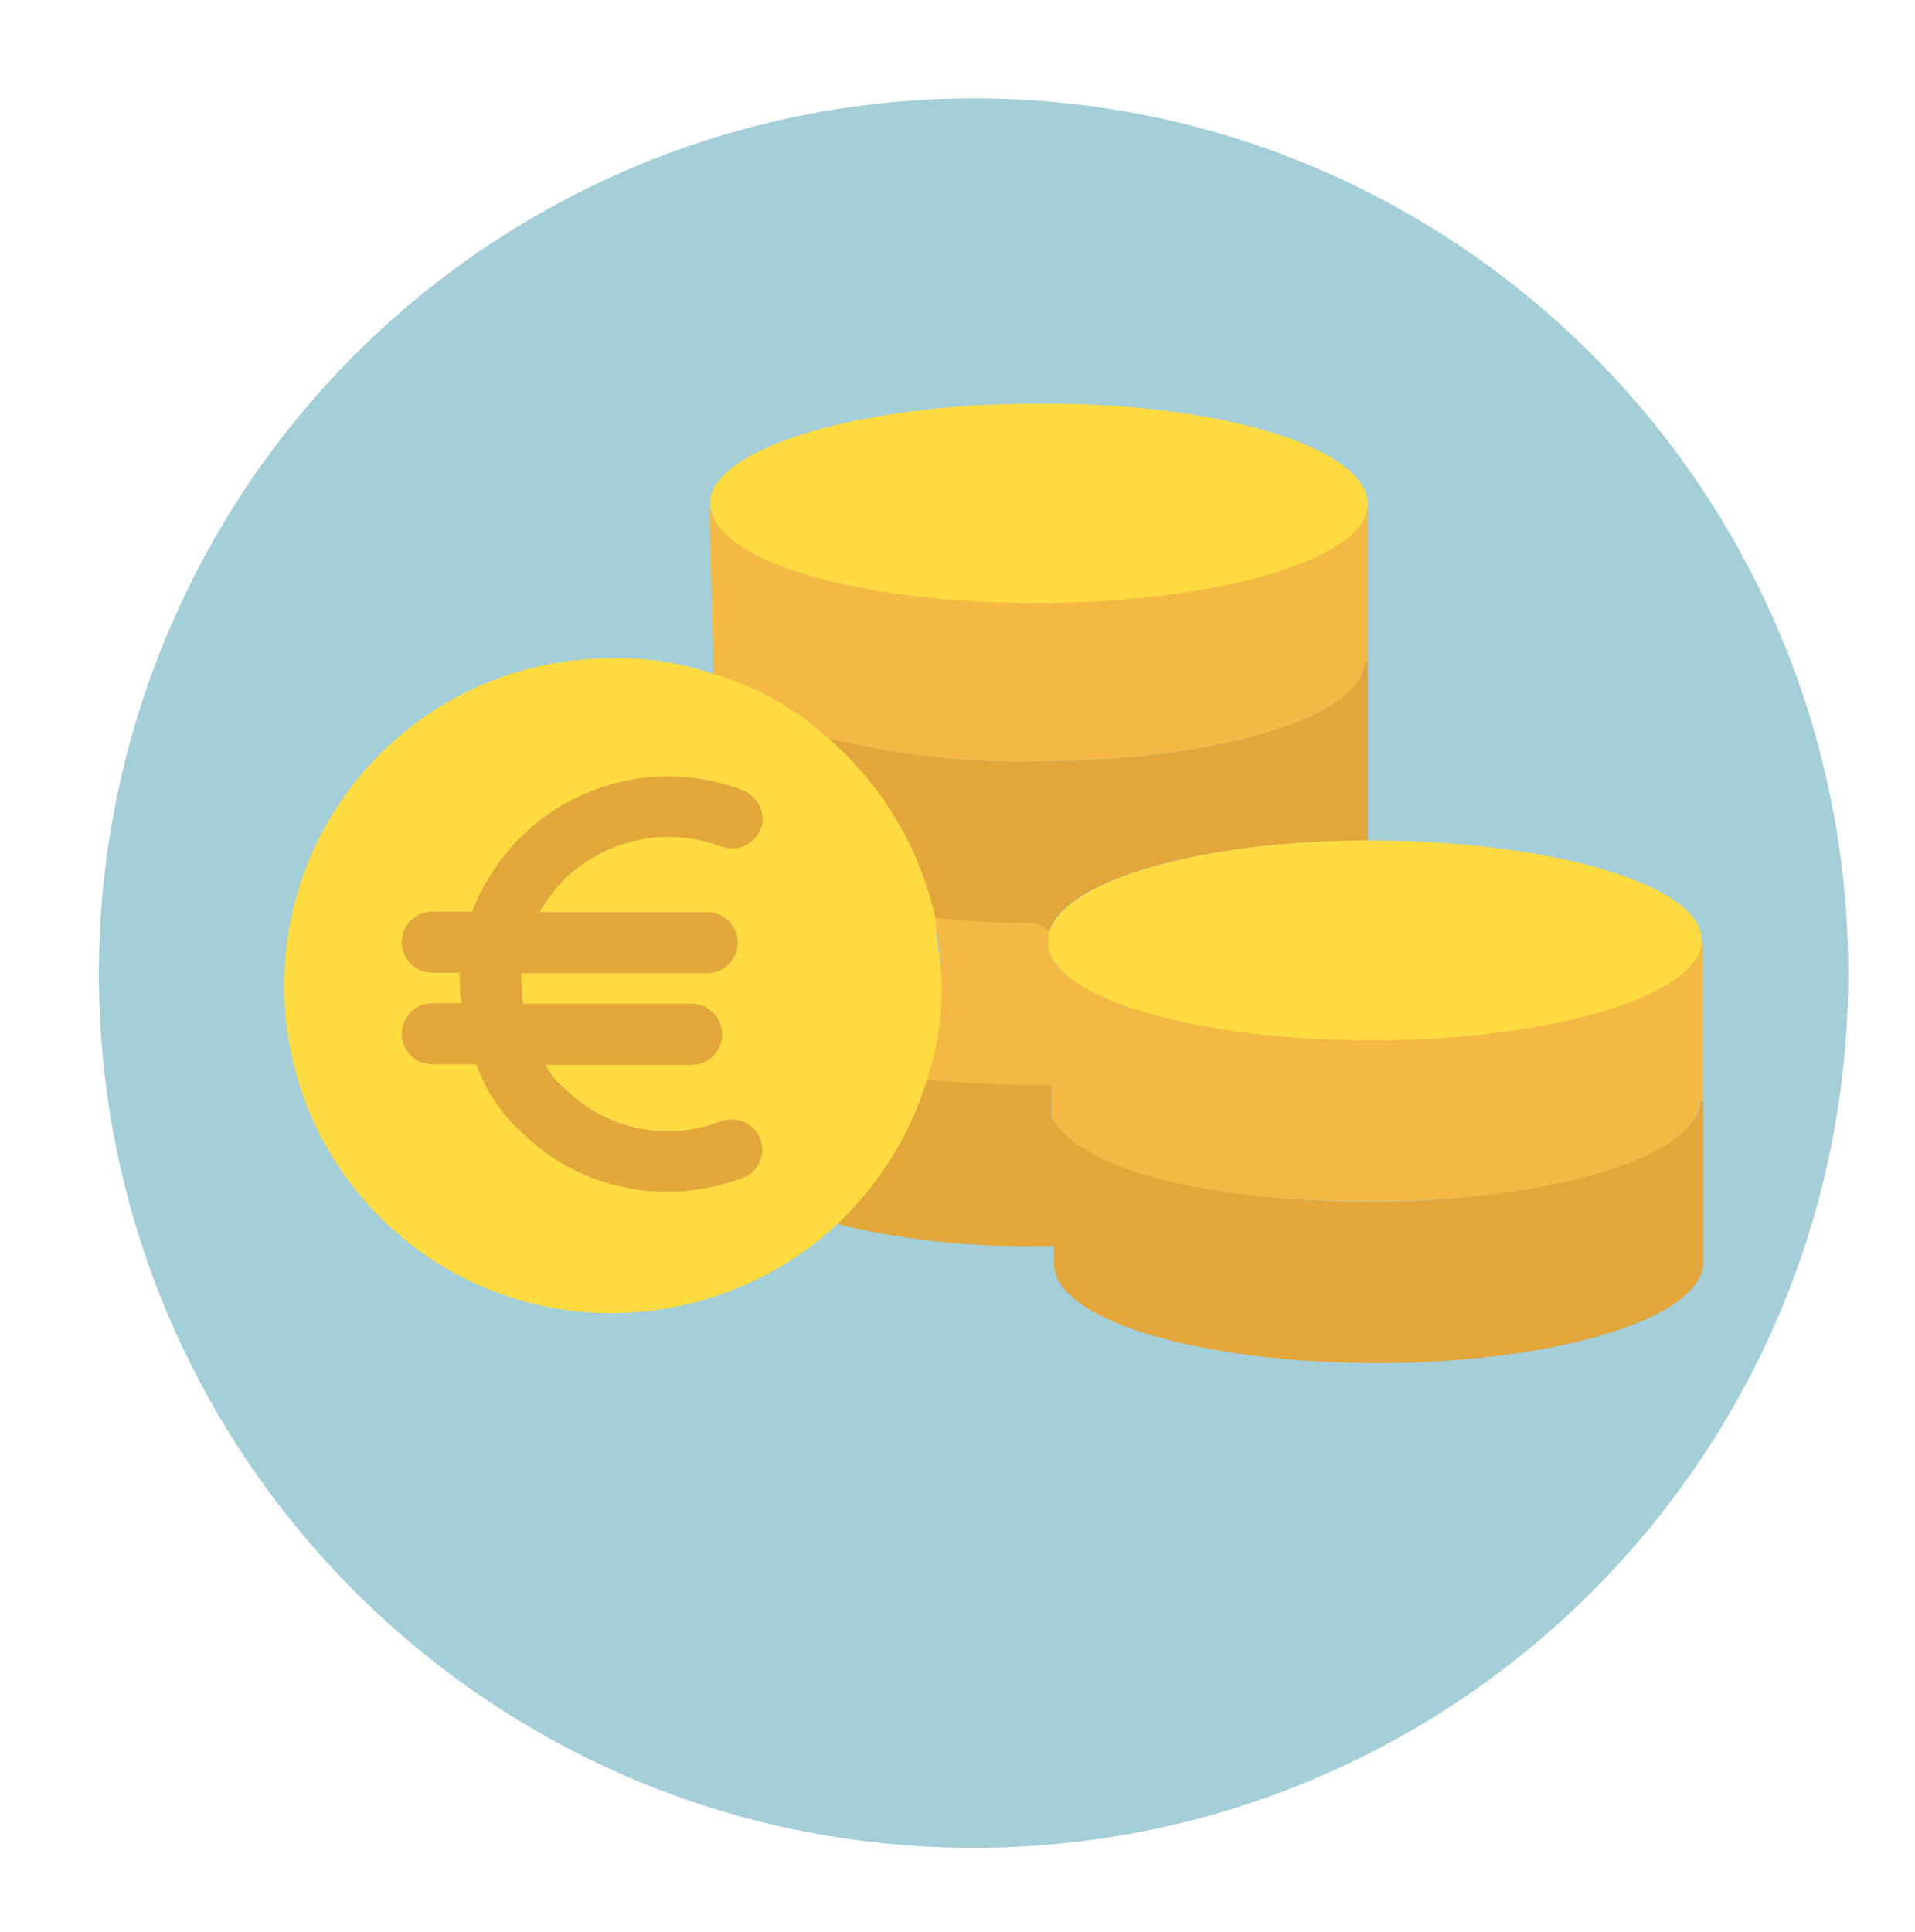 <?xml version="1.0" encoding="utf-8"?>
<!-- Generator: Adobe Illustrator 24.2.3, SVG Export Plug-In . SVG Version: 6.00 Build 0)  -->
<svg version="1.1" id="Ebene_1" xmlns="http://www.w3.org/2000/svg" xmlns:xlink="http://www.w3.org/1999/xlink" x="0px" y="0px"
	 viewBox="0 0 369.9 373.1" style="enable-background:new 0 0 369.9 373.1;" xml:space="preserve">
<style type="text/css">
	.st0{fill:#A4CED8;}
	.st1{fill:#E2A63B;}
	.st2{fill:#F4B844;}
	.st3{fill:#FEDB41;}
</style>
<path id="Pfad_834" class="st0" d="M188.1,19c93.3,0,168.9,75.7,168.9,169c0,93.3-75.7,168.9-169,168.9S19,281.2,19.1,187.9
	c0-31.7,9-62.8,25.8-89.7C75.8,48.9,129.9,19,188.1,19z"/>
<g id="business" transform="translate(36 -19.731)">
	<path id="Pfad_882" class="st1" d="M293,232.4v31.2c0,10.6-28.2,19.4-63,19.4s-62.4-8.5-62.4-19.1v-3.5l-0.6-24.7h0.3
		c4.7,9.1,30.6,16.2,61.8,16.2s63.3-8.8,63.3-19.4L293,232.4L293,232.4z"/>
	<path id="Pfad_883" class="st2" d="M228.2,116.5v30.9h-0.6c0,10.9-29.1,19.4-63.6,19.4c-13.4,0.3-26.7-1.2-39.7-4.4l-0.6,0.6
		c-6.5-5.3-13.8-9.4-21.8-12.1v-0.6l-0.9-32.7c2.1,10,29.4,17.9,62.7,17.9s63.8-8.5,63.8-19.1L228.2,116.5z"/>
	<path id="Pfad_884" class="st3" d="M228.2,117.1L228.2,117.1c0,10.6-29.1,19.1-63.8,19.1s-60.9-7.9-63-17.9c0-0.3-0.3-0.9-0.3-1.2
		c0-10.6,28.2-19.4,63.3-19.4C199.4,97.4,228.2,106.2,228.2,117.1z"/>
	<path id="Pfad_885" class="st2" d="M167.3,235.7L167.3,235.7l-0.3-6.5l-0.6-26.5c2.1,10,29.4,17.9,62.7,17.9s62.7-8.5,63.5-18.8
		h0.3v30.6h-0.6c0,10.6-28.5,19.4-63.3,19.4S172.1,244.8,167.3,235.7z"/>
	<path id="Pfad_886" class="st1" d="M125.3,255.4c8-7.4,14-16.7,17.4-27.1h1.5c6.5,0.6,12.9,0.9,20,0.9h2.9v6.5l0.6,24.7h-3.2
		c-12.9,0.2-25.7-1.1-38.2-4.1L125.3,255.4z"/>
	<path id="Pfad_887" class="st2" d="M167.3,200.4v1.5l0.6,27.4H165c-7.4,0-14.1-0.3-20.6-0.9h-1.5c2-6.2,3-12.6,2.9-19.1
		c0-4.3-0.5-8.5-1.5-12.7h1.5c6.2,0.6,12.4,0.9,19.1,0.9l2.6,1.5C167.4,199.3,167.3,199.9,167.3,200.4z"/>
	<path id="Pfad_888" class="st1" d="M124.4,162.4c13,3.2,26.3,4.7,39.7,4.4c34.4,0,63.5-8.5,63.5-19.4h0.6v34.7
		c-32.1,0-58.3,7.6-61.5,17.4l-2.6-1.5c-6.5,0-12.7-0.3-18.5-0.9h-1.5c-2.6-13.5-9.8-25.6-20.3-34.4L124.4,162.4z"/>
	<g id="Gruppe_409" transform="translate(0 127.764)">
		<path id="Pfad_889" class="st3" d="M144.7,69.4L144.7,69.4c-3-13.6-10.3-25.9-20.9-35c-6.4-5.8-14.1-10-22.4-12.4
			c-6-2-12.2-3-18.5-2.9c-34.9-0.4-63.6,27.5-64,62.5c-0.4,34.9,27.5,63.6,62.5,64c0.1,0,0.2,0,0.4,0c16.1,0,31.6-5.9,43.5-16.8
			c8.2-7.6,14.3-17.2,17.7-28c2-6.1,3-12.4,2.9-18.8C145.9,77.9,144.7,73.5,144.7,69.4z"/>
		<path id="Pfad_890" class="st3" d="M292.7,73.5v0.6c-0.9,10.3-29.4,18.8-63.5,18.8s-60.6-7.9-62.7-17.9v-1.5
			c0-0.6,0.1-1.2,0.3-1.8c3.2-9.7,29.4-17.4,61.5-17.4h0.9C263.8,54.4,292.7,62.9,292.7,73.5z"/>
	</g>
	<path id="Pfad_891" class="st1" d="M110.9,239.8c-1.2-3.1-4.6-4.6-7.7-3.5l0,0c-10.5,4.1-22.4,1.5-30.3-6.5
		c-1.5-1.2-2.7-2.7-3.5-4.4h28.2c3.2,0,5.9-2.6,5.9-5.9c0-3.2-2.6-5.9-5.9-5.9H65c-0.2-2-0.3-3.9-0.3-5.9h35.9
		c3.2,0,5.9-2.6,5.9-5.9c0-3.2-2.6-5.9-5.9-5.9H68.2c1.3-2.2,2.9-4.3,4.7-6.2c8-7.9,19.8-10.4,30.3-6.5c3,1.2,6.4-0.3,7.7-3.2
		c1.2-3-0.3-6.4-3.4-7.6c-0.1,0-0.1,0-0.2-0.1l0,0c-14.8-5.6-31.5-2-42.7,9.1c-4.1,4.1-7.3,9-9.4,14.4h-7.7c-3.2,0-5.9,2.6-5.9,5.9
		c0,3.2,2.6,5.9,5.9,5.9h5.3c0,2,0,3.9,0.3,5.9h-5.6c-3.2,0-5.9,2.6-5.9,5.9c0,3.2,2.6,5.9,5.9,5.9h8.5c1.7,4.9,4.7,9.4,8.5,12.9
		c11.2,11.2,27.9,14.7,42.7,9.1C110.4,246.3,112,242.9,110.9,239.8L110.9,239.8z"/>
</g>
</svg>